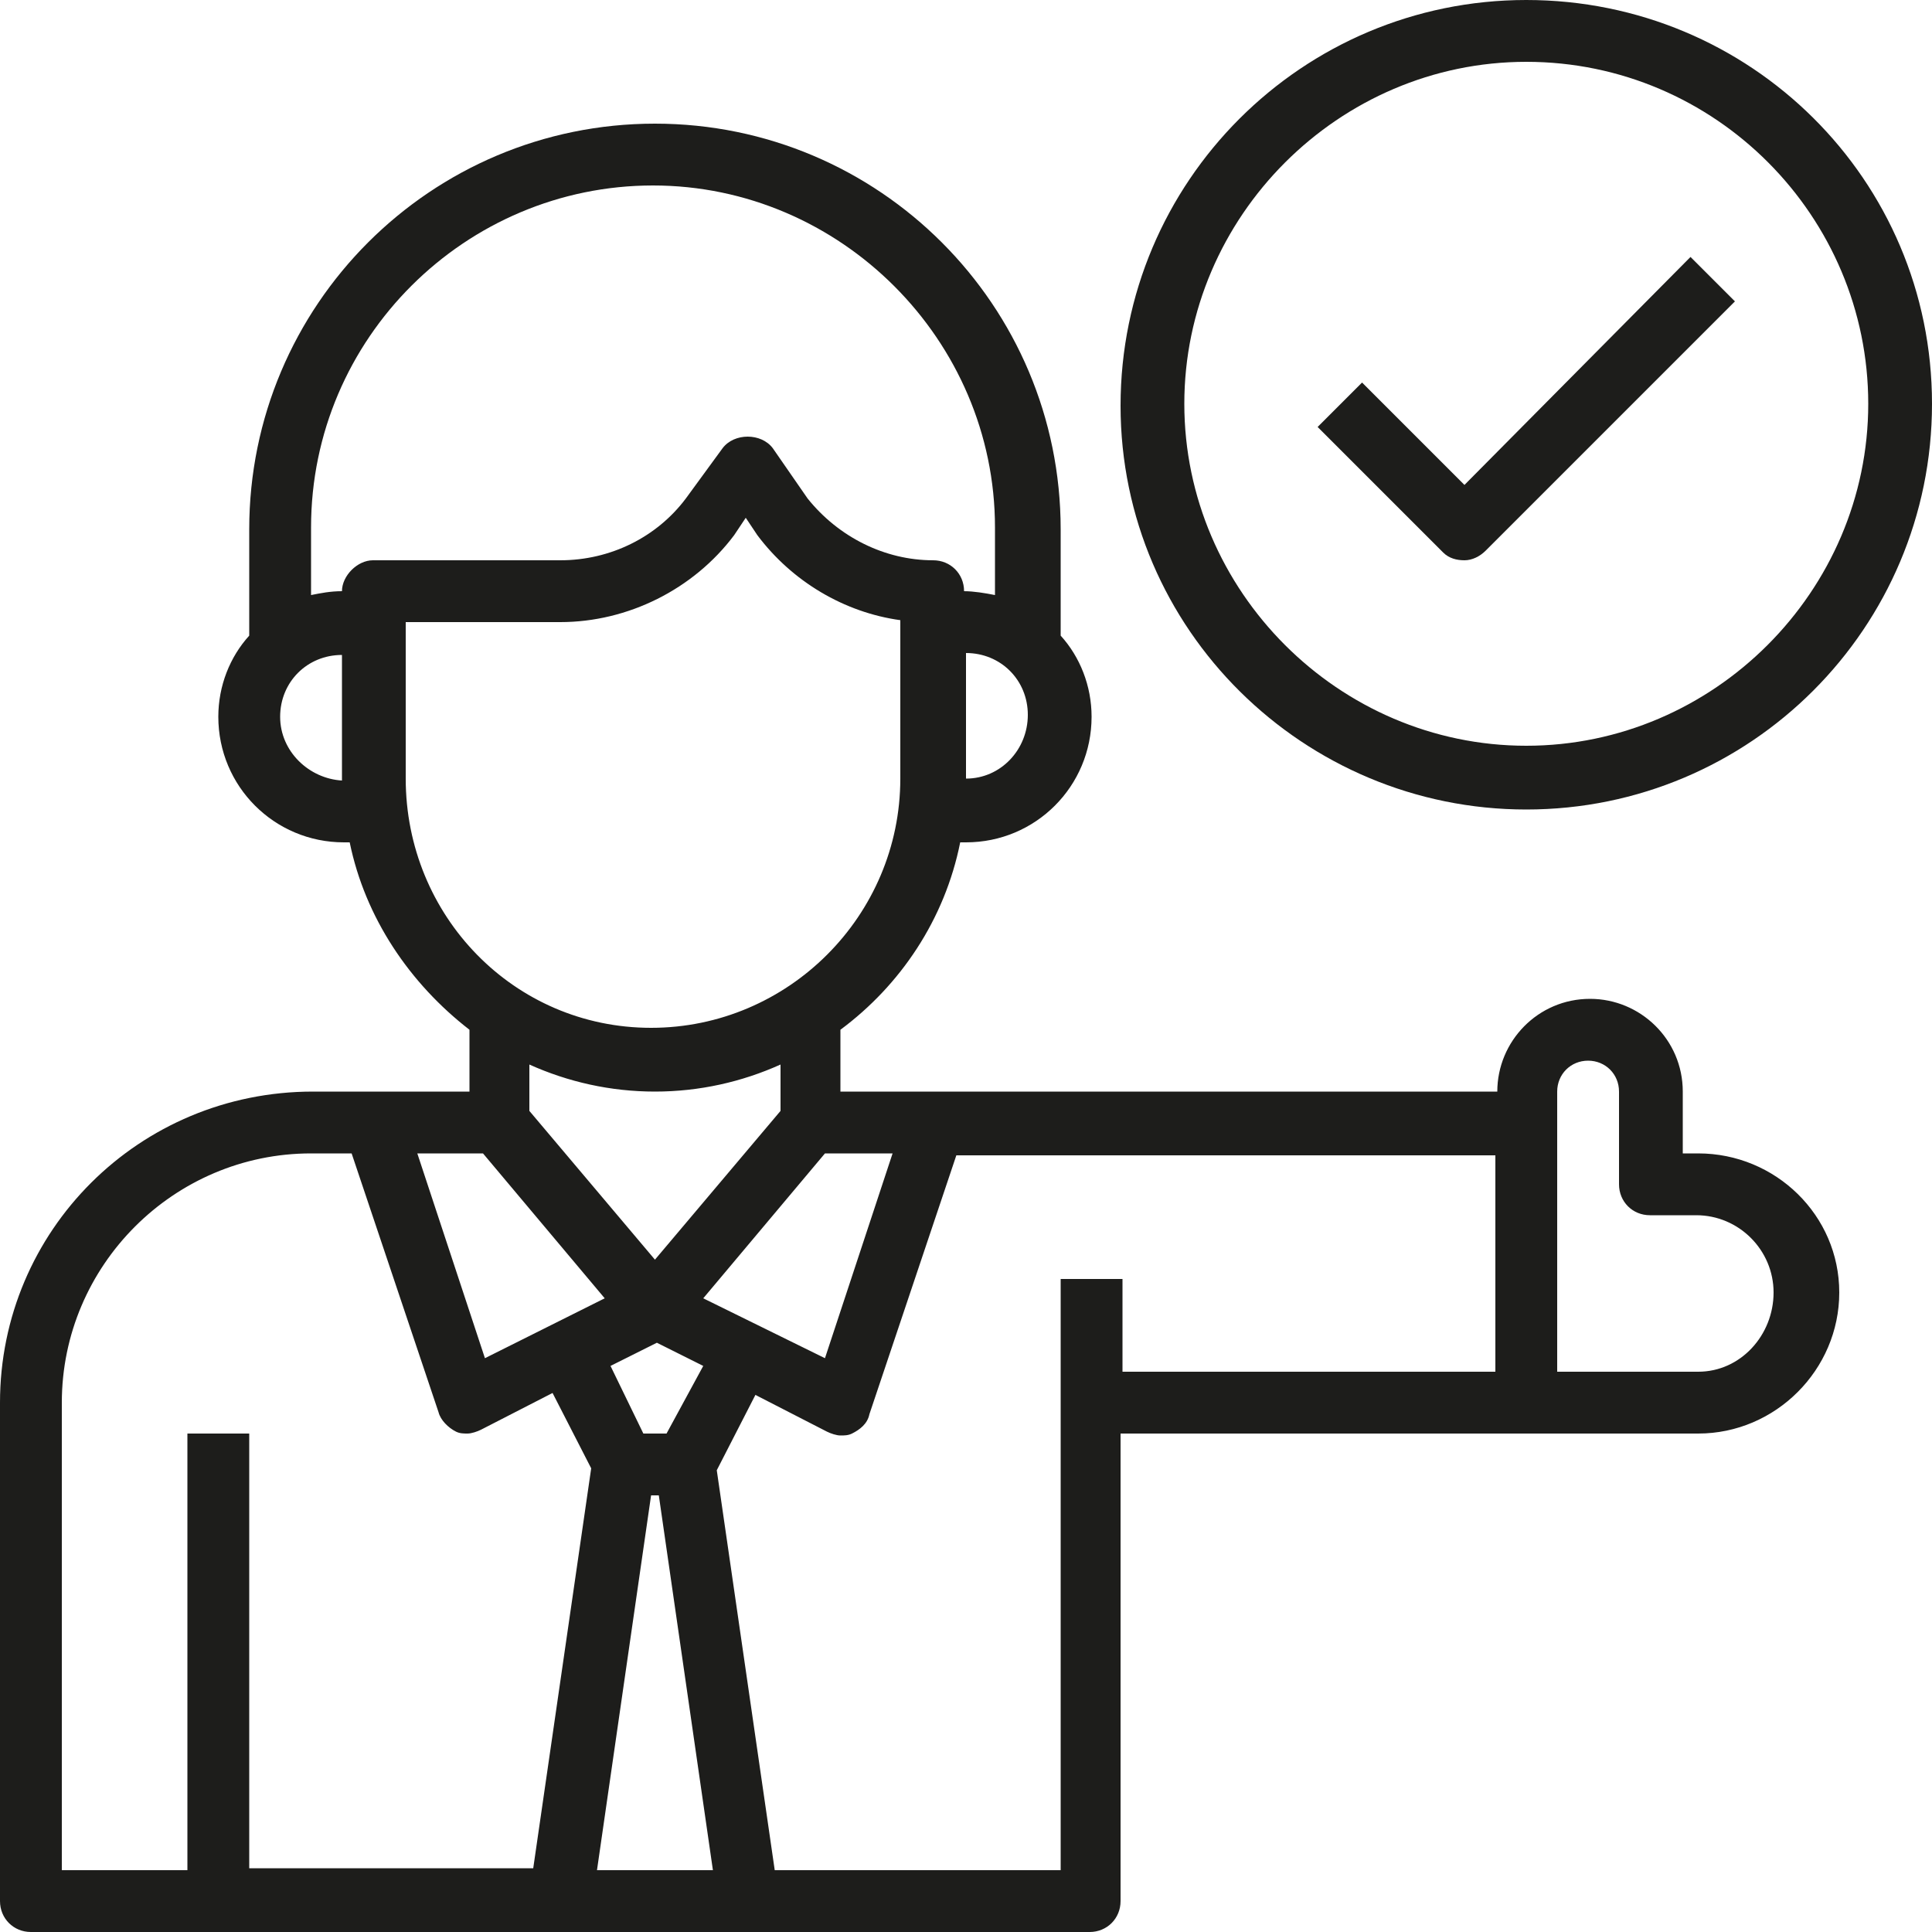 <?xml version="1.0" encoding="utf-8"?>
<!-- Generator: Adobe Illustrator 24.2.1, SVG Export Plug-In . SVG Version: 6.00 Build 0)  -->
<svg version="1.1" id="Layer_3" xmlns="http://www.w3.org/2000/svg" xmlns:xlink="http://www.w3.org/1999/xlink" x="0px" y="0px"
	 viewBox="0 0 100 100" style="enable-background:new 0 0 100 100;" xml:space="preserve">
<style type="text/css">
	.st0{fill:#1D1D1B;}
</style>
<g>
	<path class="st0" d="M87.9,59.7h-0.8v-3.2c0-2.7-2.2-4.8-4.8-4.8c-2.7,0-4.8,2.2-4.8,4.8H43.5v-3.2h0c3.1-2.3,5.4-5.7,6.2-9.7H50
		c3.6,0,6.5-2.9,6.5-6.5c0-1.6-0.6-3.1-1.6-4.2v-5.5c0-11.6-9.4-21-21-21s-21,9.4-21,21v5.5c-1,1.1-1.6,2.6-1.6,4.2
		c0,3.6,2.9,6.5,6.5,6.5h0.3c0.8,3.9,3.1,7.3,6.2,9.7h0v3.2h-8.1C7.2,56.5,0,63.7,0,72.6v25.8c0,0.9,0.7,1.6,1.6,1.6h54.8
		c0.9,0,1.6-0.7,1.6-1.6V74.2h21h8.9c4,0,7.3-3.3,7.3-7.3S91.9,59.7,87.9,59.7z M25,59.7l6.3,7.5l-6.2,3.1l-3.5-10.6L25,59.7z
		 M33.7,77.4h0.4l2.8,19.4h-6L33.7,77.4z M34.5,74.2h-1.2l-1.7-3.5l2.4-1.2l2.4,1.2L34.5,74.2z M36.4,67.2l6.3-7.5h3.5l-3.5,10.6
		L36.4,67.2z M50,40.3v-6.5c1.8,0,3.2,1.4,3.2,3.2S51.8,40.3,50,40.3L50,40.3z M14.5,37.1c0-1.8,1.4-3.2,3.2-3.2v6.5
		C16,40.3,14.5,38.9,14.5,37.1z M17.7,30.6c-0.6,0-1.1,0.1-1.6,0.2v-3.5c0-9.8,8-17.7,17.7-17.7s17.7,8,17.7,17.7v3.5
		c-0.5-0.1-1.1-0.2-1.6-0.2c0-0.9-0.7-1.6-1.6-1.6c-2.5,0-4.9-1.2-6.5-3.2L40,23.2c-0.6-0.8-2-0.8-2.6,0l-1.9,2.6
		C34,27.8,31.6,29,29,29h-9.7C18.5,29,17.7,29.8,17.7,30.6z M21,40.3v-8.1H29c3.5,0,6.9-1.7,9-4.5l0.6-0.9l0.6,0.9
		c1.8,2.4,4.5,4,7.4,4.4v8.2c0,7.1-5.8,12.9-12.9,12.9S21,47.4,21,40.3L21,40.3z M33.9,56.5c2.3,0,4.5-0.5,6.5-1.4v2.4l-6.5,7.7
		l-6.5-7.7v-2.4C29.4,56,31.6,56.5,33.9,56.5z M3.2,72.6c0-7.1,5.8-12.9,12.9-12.9h2.1l4.5,13.4c0.1,0.4,0.5,0.8,0.9,1
		c0.2,0.1,0.4,0.1,0.6,0.1c0.2,0,0.5-0.1,0.7-0.2l3.7-1.9l2,3.9l-3,20.7H12.9V74.2H9.7v22.6H3.2V72.6z M77.4,71H58.1v-4.8h-3.2v30.6
		H40.1l-3-20.7l2-3.9l3.7,1.9c0.2,0.1,0.5,0.2,0.7,0.2c0.2,0,0.4,0,0.6-0.1c0.4-0.2,0.8-0.5,0.9-1l4.5-13.4h27.9v1.6V71z M87.9,71
		h-7.3v-9.7v-3.2v-1.6c0-0.9,0.7-1.6,1.6-1.6s1.6,0.7,1.6,1.6v4.8c0,0.9,0.7,1.6,1.6,1.6h2.4c2.2,0,4,1.8,4,4S90.1,71,87.9,71z"/>
	<path class="st0" d="M79,41.9c11.6,0,21-9.4,21-21S90.6,0,79,0s-21,9.4-21,21S67.5,41.9,79,41.9z M79,3.2c9.8,0,17.7,8,17.7,17.7
		s-8,17.7-17.7,17.7s-17.7-8-17.7-17.7S69.3,3.2,79,3.2z"/>
	<path class="st0" d="M75.8,29c0.4,0,0.8-0.2,1.1-0.5l12.9-12.9l-2.3-2.3L75.8,25.1l-5.3-5.3l-2.3,2.3l6.5,6.5
		C75,28.9,75.4,29,75.8,29L75.8,29z"/>
</g>
</svg>
